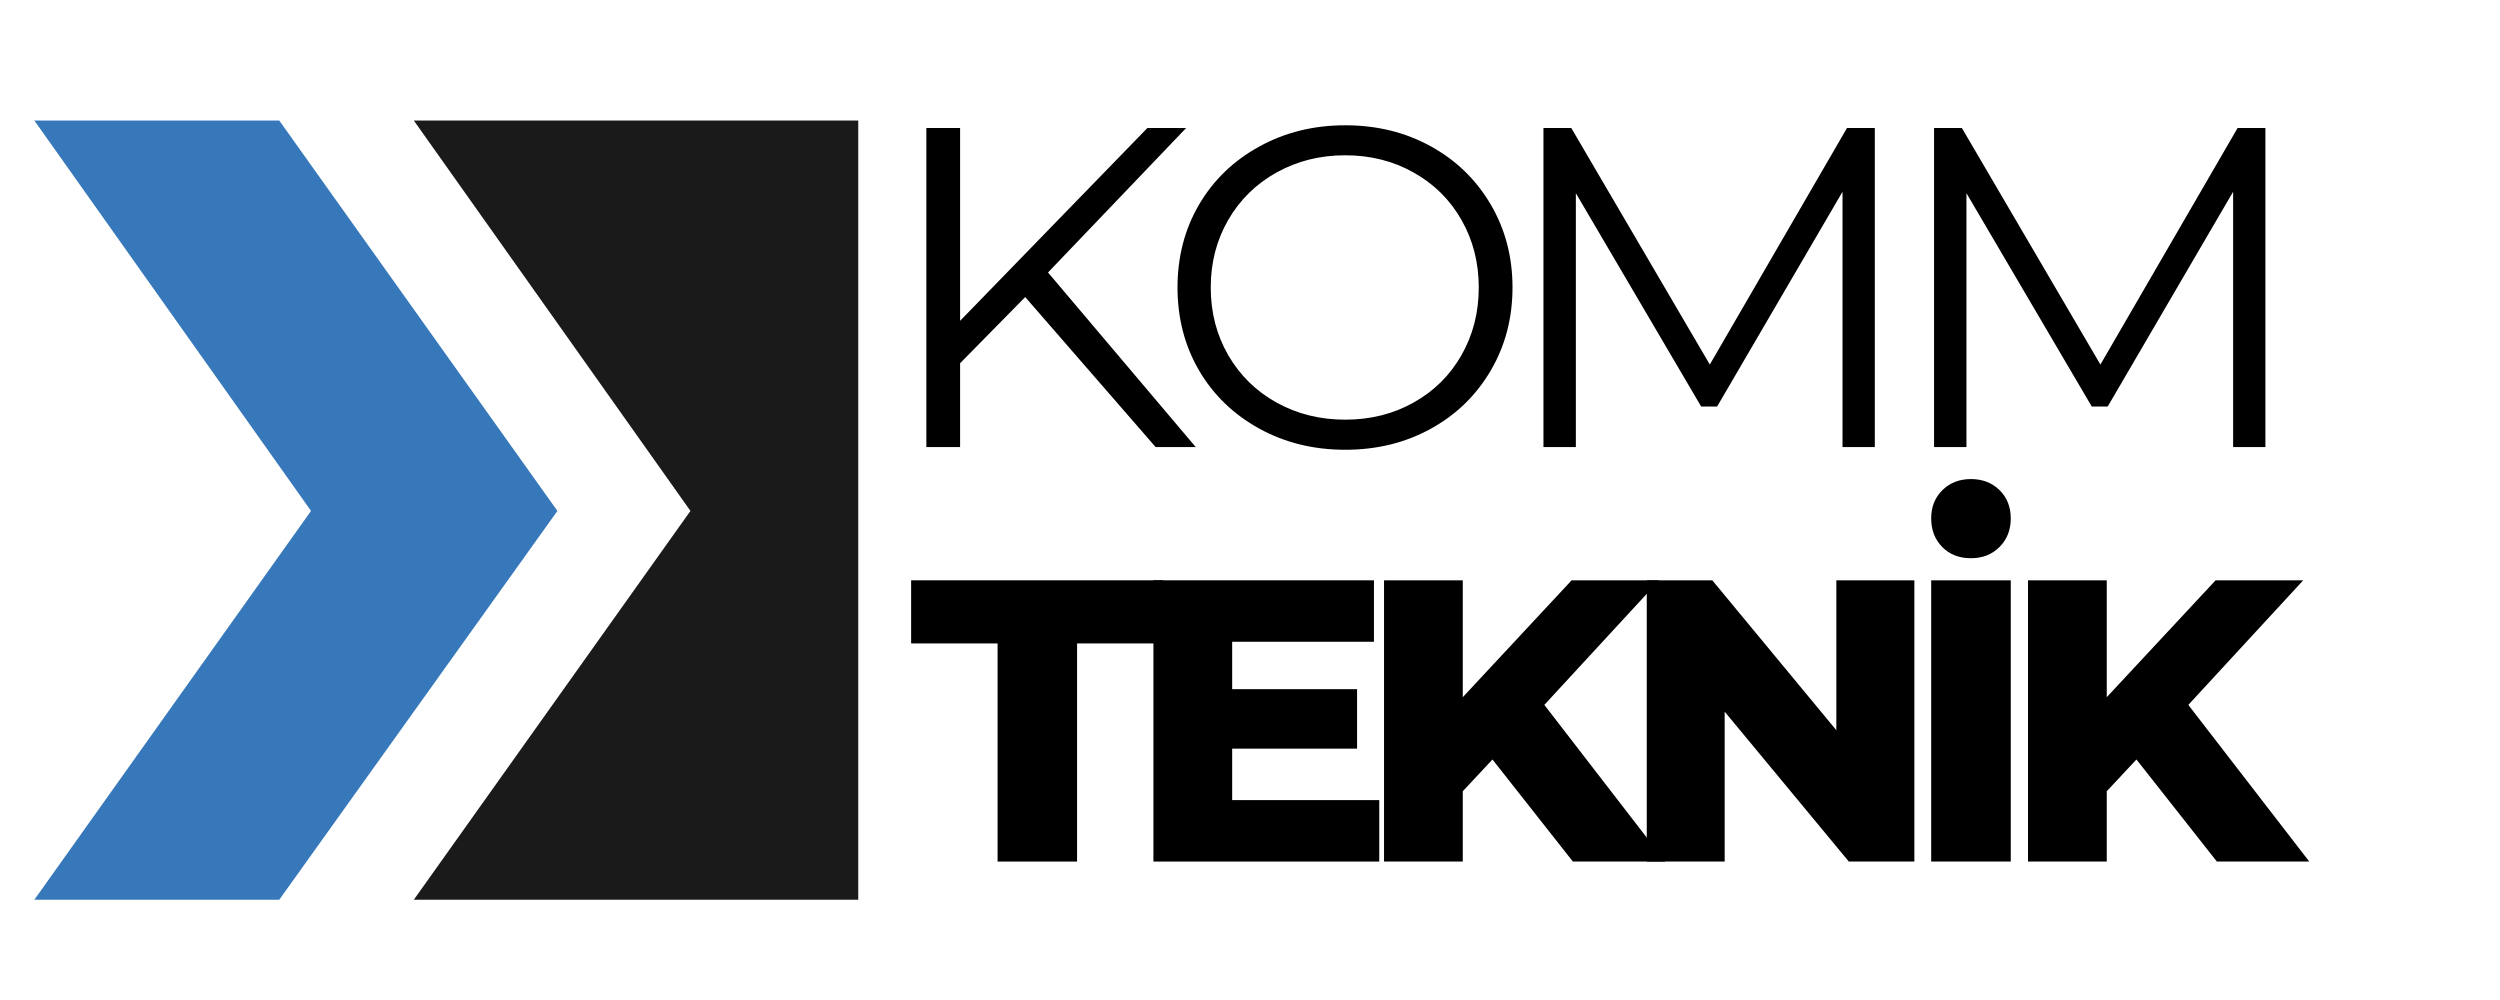 <svg xmlns="http://www.w3.org/2000/svg" xmlns:xlink="http://www.w3.org/1999/xlink" width="500" zoomAndPan="magnify" viewBox="0 0 375 150" height="200" preserveAspectRatio="xMidYMid meet" version="1.0"><defs><g/><clipPath id="a84689c331"><path d="M 5.152 18.09 L 84 18.09 L 84 135 L 5.152 135 Z M 5.152 18.09 " clip-rule="nonzero"/></clipPath><clipPath id="02766a5102"><path d="M 62 18.09 L 128.738 18.09 L 128.738 135 L 62 135 Z M 62 18.09 " clip-rule="nonzero"/></clipPath></defs><rect x="-37.5" width="450" fill="#ffffff" y="-15" height="180" fill-opacity="1"/><rect x="-37.5" width="450" fill="#ffffff" y="-15" height="180" fill-opacity="1"/><g fill="#000000" fill-opacity="1"><g transform="translate(136.436, 129.234)"><g><path d="M 13.203 -32.719 L 0.234 -32.719 L 0.234 -42.188 L 38.031 -42.188 L 38.031 -32.719 L 25.125 -32.719 L 25.125 0 L 13.203 0 Z M 13.203 -32.719 "/></g></g></g><g fill="#000000" fill-opacity="1"><g transform="translate(168.795, 129.234)"><g><path d="M 38.094 -9.219 L 38.094 0 L 4.219 0 L 4.219 -42.188 L 37.297 -42.188 L 37.297 -32.969 L 16.031 -32.969 L 16.031 -25.859 L 34.766 -25.859 L 34.766 -16.938 L 16.031 -16.938 L 16.031 -9.219 Z M 38.094 -9.219 "/></g></g></g><g fill="#000000" fill-opacity="1"><g transform="translate(203.385, 129.234)"><g><path d="M 20.484 -15.312 L 16.031 -10.547 L 16.031 0 L 4.219 0 L 4.219 -42.188 L 16.031 -42.188 L 16.031 -24.656 L 32.359 -42.188 L 45.5 -42.188 L 28.266 -23.5 L 46.406 0 L 32.547 0 Z M 20.484 -15.312 "/></g></g></g><g fill="#000000" fill-opacity="1"><g transform="translate(242.795, 129.234)"><g><path d="M 44.359 -42.188 L 44.359 0 L 34.531 0 L 15.906 -22.484 L 15.906 0 L 4.219 0 L 4.219 -42.188 L 14.047 -42.188 L 32.656 -19.703 L 32.656 -42.188 Z M 44.359 -42.188 "/></g></g></g><g fill="#000000" fill-opacity="1"><g transform="translate(285.459, 129.234)"><g><path d="M 4.219 -42.188 L 16.156 -42.188 L 16.156 0 L 4.219 0 Z M 10.188 -45.5 C 8.414 -45.5 6.977 -46.062 5.875 -47.188 C 4.77 -48.312 4.219 -49.738 4.219 -51.469 C 4.219 -53.195 4.781 -54.613 5.906 -55.719 C 7.031 -56.82 8.457 -57.375 10.188 -57.375 C 11.914 -57.375 13.344 -56.82 14.469 -55.719 C 15.594 -54.613 16.156 -53.195 16.156 -51.469 C 16.156 -49.738 15.594 -48.312 14.469 -47.188 C 13.344 -46.062 11.914 -45.5 10.188 -45.5 Z M 10.188 -45.5 "/></g></g></g><g fill="#000000" fill-opacity="1"><g transform="translate(299.982, 129.234)"><g><path d="M 20.484 -15.312 L 16.031 -10.547 L 16.031 0 L 4.219 0 L 4.219 -42.188 L 16.031 -42.188 L 16.031 -24.656 L 32.359 -42.188 L 45.5 -42.188 L 28.266 -23.5 L 46.406 0 L 32.547 0 Z M 20.484 -15.312 "/></g></g></g><g fill="#000000" fill-opacity="1"><g transform="translate(131.156, 67.059)"><g><path d="M 22.625 -22.5 L 12.859 -12.578 L 12.859 0 L 7.797 0 L 7.797 -47.859 L 12.859 -47.859 L 12.859 -18.938 L 40.953 -47.859 L 46.766 -47.859 L 26.047 -26.188 L 48.203 0 L 42.188 0 Z M 22.625 -22.5 "/></g></g></g><g fill="#000000" fill-opacity="1"><g transform="translate(173.064, 67.059)"><g><path d="M 28.719 0.406 C 23.977 0.406 19.68 -0.648 15.828 -2.766 C 11.973 -4.891 8.961 -7.797 6.797 -11.484 C 4.641 -15.18 3.562 -19.332 3.562 -23.938 C 3.562 -28.539 4.641 -32.688 6.797 -36.375 C 8.961 -40.062 11.973 -42.961 15.828 -45.078 C 19.68 -47.203 23.977 -48.266 28.719 -48.266 C 33.457 -48.266 37.727 -47.219 41.531 -45.125 C 45.344 -43.031 48.344 -40.125 50.531 -36.406 C 52.719 -32.695 53.812 -28.539 53.812 -23.938 C 53.812 -19.332 52.719 -15.172 50.531 -11.453 C 48.344 -7.734 45.344 -4.828 41.531 -2.734 C 37.727 -0.641 33.457 0.406 28.719 0.406 Z M 28.719 -4.109 C 32.5 -4.109 35.914 -4.961 38.969 -6.672 C 42.031 -8.379 44.426 -10.75 46.156 -13.781 C 47.883 -16.812 48.75 -20.195 48.75 -23.938 C 48.75 -27.664 47.883 -31.047 46.156 -34.078 C 44.426 -37.109 42.031 -39.477 38.969 -41.188 C 35.914 -42.906 32.5 -43.766 28.719 -43.766 C 24.938 -43.766 21.504 -42.906 18.422 -41.188 C 15.348 -39.477 12.93 -37.109 11.172 -34.078 C 9.422 -31.047 8.547 -27.664 8.547 -23.938 C 8.547 -20.195 9.422 -16.812 11.172 -13.781 C 12.93 -10.75 15.348 -8.379 18.422 -6.672 C 21.504 -4.961 24.938 -4.109 28.719 -4.109 Z M 28.719 -4.109 "/></g></g></g><g fill="#000000" fill-opacity="1"><g transform="translate(223.722, 67.059)"><g><path d="M 57.5 -47.859 L 57.5 0 L 52.656 0 L 52.656 -38.297 L 33.844 -6.078 L 31.453 -6.078 L 12.656 -38.078 L 12.656 0 L 7.797 0 L 7.797 -47.859 L 11.969 -47.859 L 32.75 -12.375 L 53.328 -47.859 Z M 57.5 -47.859 "/></g></g></g><g fill="#000000" fill-opacity="1"><g transform="translate(282.311, 67.059)"><g><path d="M 57.5 -47.859 L 57.5 0 L 52.656 0 L 52.656 -38.297 L 33.844 -6.078 L 31.453 -6.078 L 12.656 -38.078 L 12.656 0 L 7.797 0 L 7.797 -47.859 L 11.969 -47.859 L 32.75 -12.375 L 53.328 -47.859 Z M 57.5 -47.859 "/></g></g></g><g clip-path="url(#a84689c331)"><path fill="#3778ba" d="M 83.613 76.637 L 41.891 134.957 L 5.152 134.957 L 46.652 76.637 L 5.152 18.082 L 41.891 18.082 Z M 83.613 76.637 " fill-opacity="1" fill-rule="evenodd"/></g><g clip-path="url(#02766a5102)"><path fill="#1a1a1a" d="M 62.074 134.957 L 103.566 76.637 L 62.074 18.082 L 128.738 18.082 L 128.738 134.957 Z M 62.074 134.957 " fill-opacity="1" fill-rule="evenodd"/></g></svg>